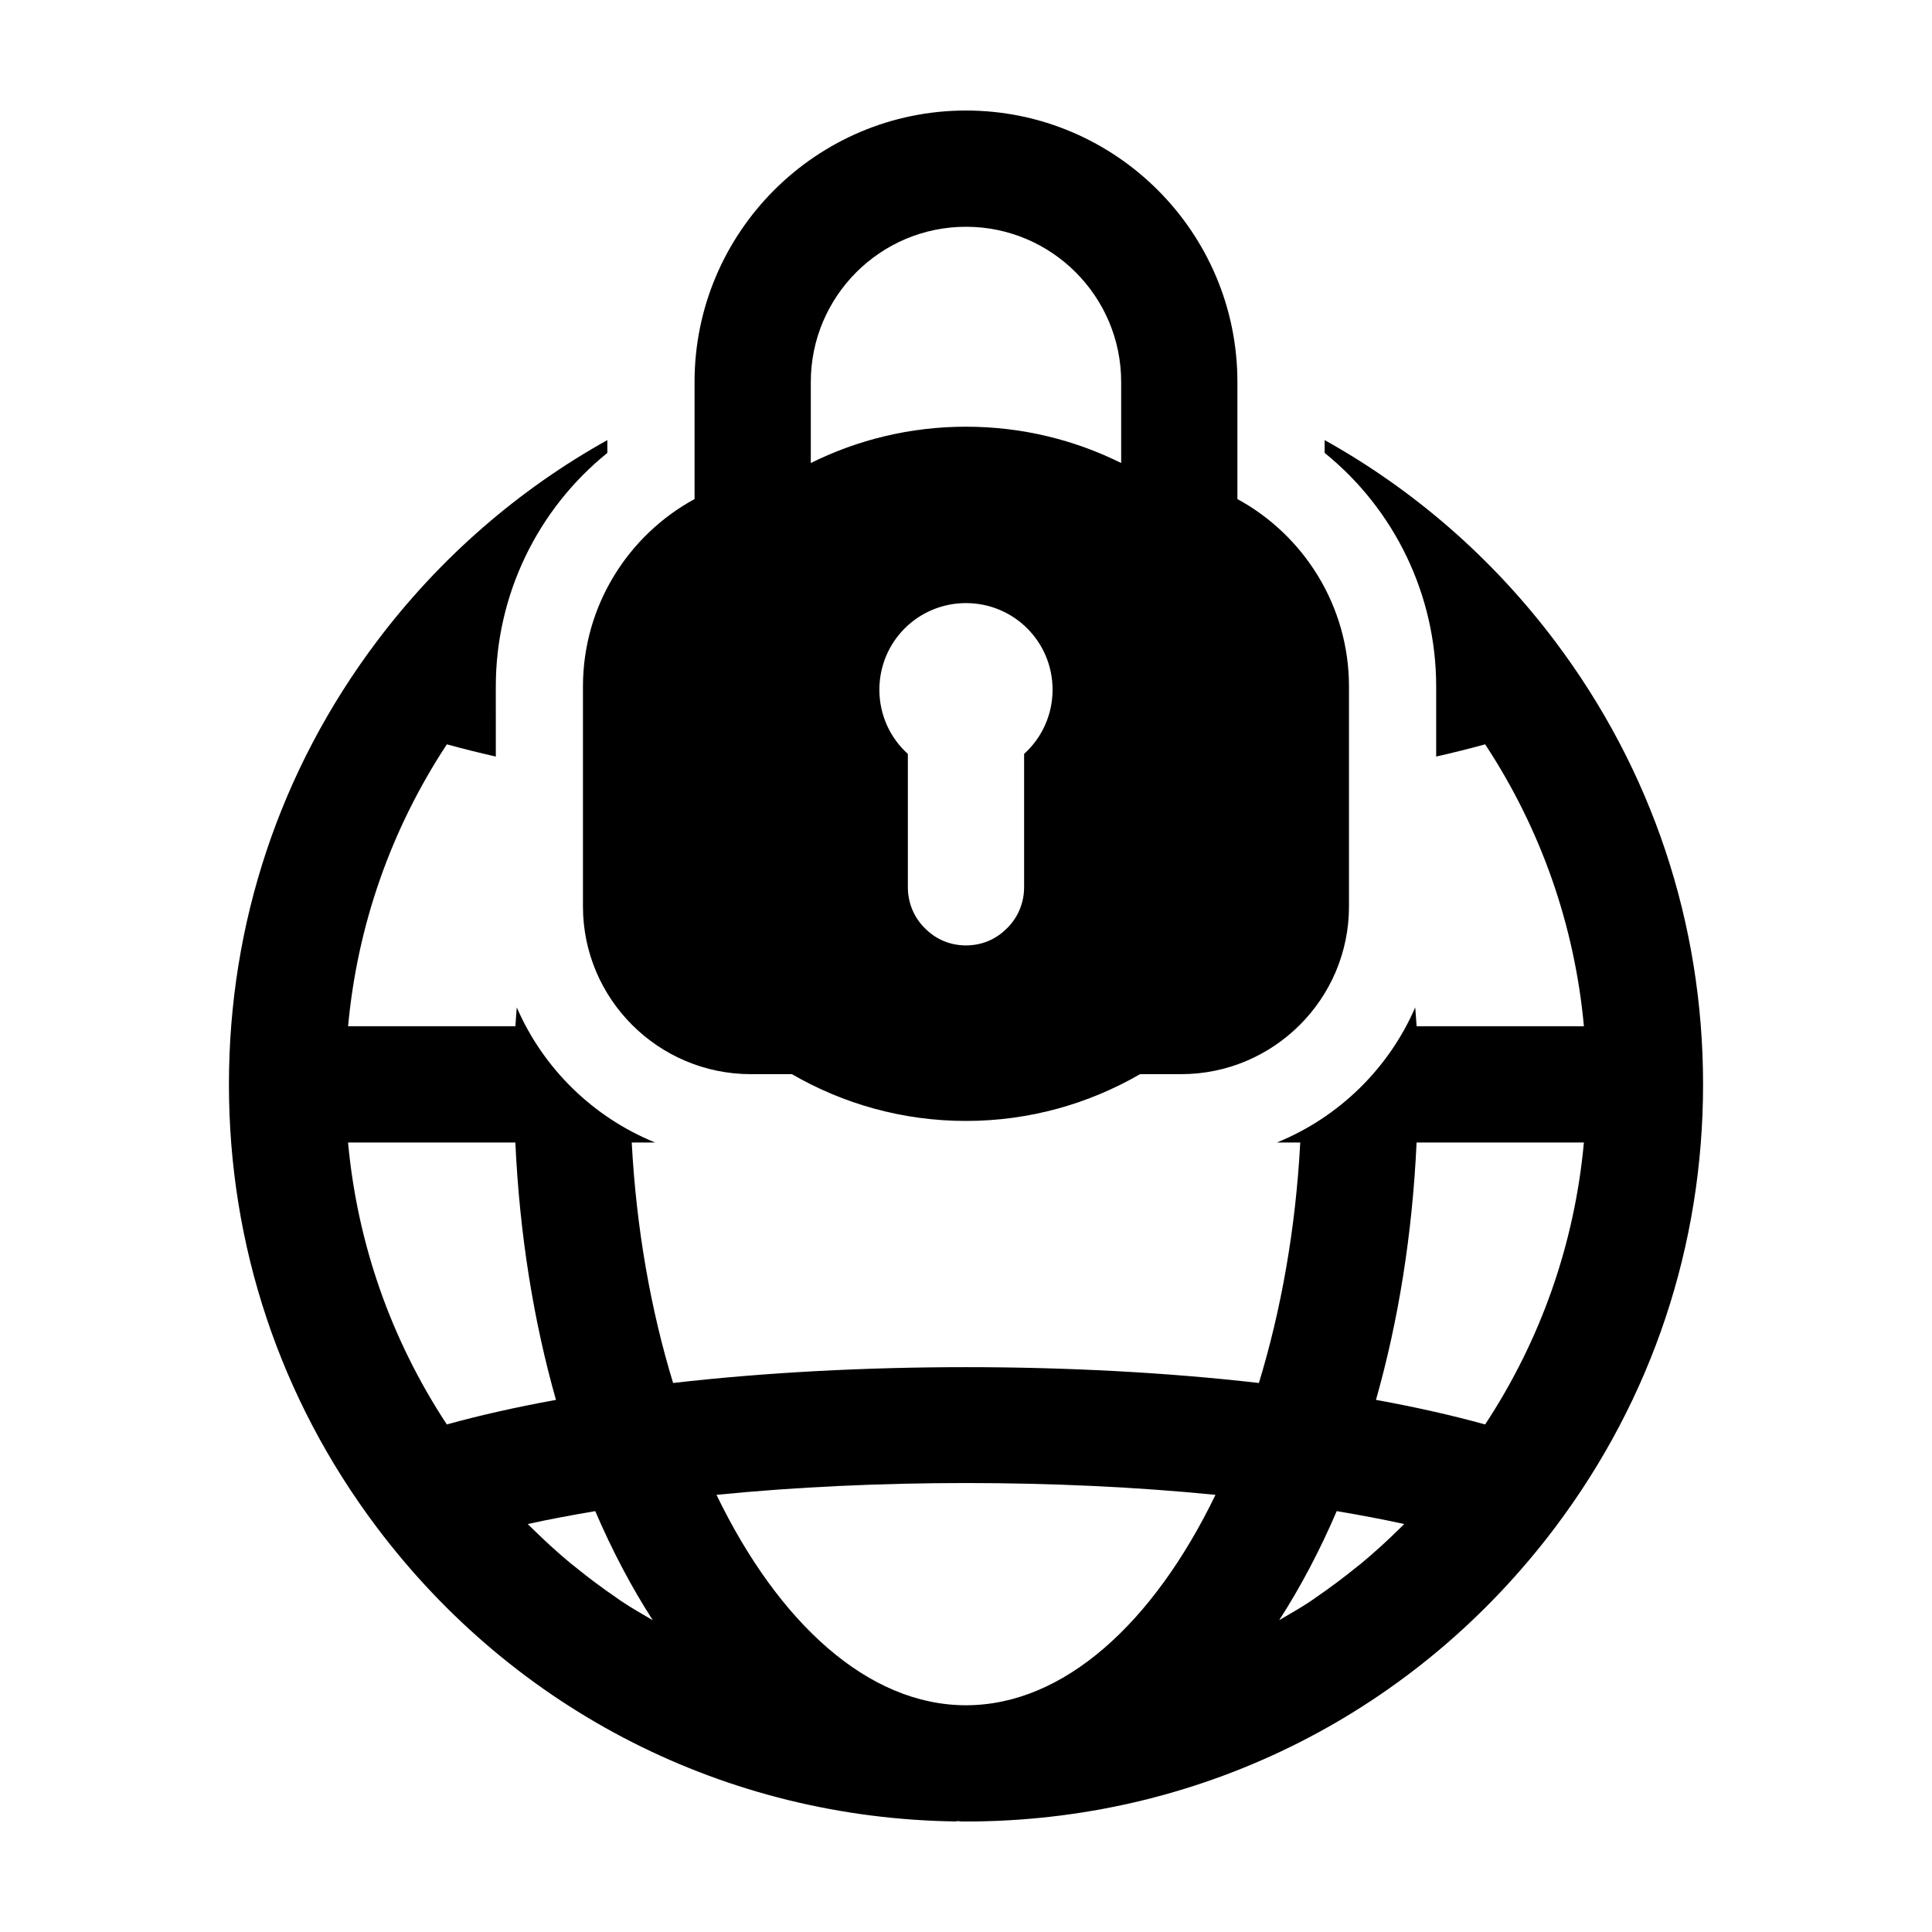 <?xml version="1.0" encoding="UTF-8"?>
<!-- Uploaded to: ICON Repo, www.svgrepo.com, Generator: ICON Repo Mixer Tools -->
<svg fill="#000000" width="800px" height="800px" version="1.1" viewBox="144 144 512 512" xmlns="http://www.w3.org/2000/svg">
 <path d="m556.18 314.04c-16.785-22.316-37.645-40.309-61.137-53.41v3.394c18.508 14.965 29.559 37.609 29.559 61.898v18.574c4.504-1.027 8.855-2.102 12.977-3.242 14.797 22.504 23.707 47.926 26.176 74.723h-44.34c-0.078-1.691-0.266-3.324-0.367-5-7.035 16.219-20.258 29.133-36.676 35.805h6.207c-1.207 22.793-5.059 44.391-10.961 63.723-48.59-5.594-106.67-5.594-155.24 0-5.902-19.332-9.754-40.93-10.961-63.723h6.211c-16.422-6.672-29.648-19.594-36.68-35.812-0.102 1.68-0.289 3.312-0.367 5.008h-44.336c2.465-26.793 11.375-52.219 26.176-74.723 4.121 1.141 8.473 2.215 12.977 3.242l-0.004-18.574c0-24.289 11.051-46.934 29.559-61.898v-3.394c-23.492 13.098-44.348 31.094-61.137 53.41-25.613 34.047-39.148 74.621-39.148 117.34 0 42.715 13.539 83.285 39.152 117.33 36.699 48.785 92.707 77.215 153.66 77.996v-0.094c0.305 0.012 0.605 0.031 0.91 0.035l0.004 0.055 1.605 0.008 0.992-0.012 1.527 0.004c60.957-0.781 116.96-29.211 153.66-77.996 25.617-34.047 39.152-74.617 39.152-117.33s-13.539-83.289-39.156-117.34zm-319.94 132.74h44.336c1.117 24.355 4.84 47.332 10.762 68.203-10.488 1.906-20.148 4.078-28.926 6.508-14.797-22.5-23.707-47.922-26.172-74.711zm72.406 121.54c-0.461-0.309-0.902-0.645-1.359-0.957-3.691-2.527-7.285-5.207-10.773-8.043-0.434-0.352-0.883-0.684-1.312-1.039-3.574-2.965-7.012-6.129-10.348-9.414-0.332-0.324-0.656-0.656-0.988-0.984 5.609-1.242 11.652-2.363 17.879-3.418 4.492 10.465 9.598 20.141 15.25 28.914-2.809-1.645-5.641-3.246-8.348-5.059zm91.352 27.59c-25.93 0-49.684-21.781-66.121-55.762 41.84-4.172 90.391-4.172 132.24 0-16.441 33.98-40.195 55.762-66.121 55.762zm115.13-47.031c-3.332 3.281-6.766 6.438-10.336 9.398-0.434 0.359-0.891 0.695-1.328 1.051-3.477 2.824-7.059 5.496-10.742 8.016-0.473 0.324-0.93 0.668-1.402 0.984-2.699 1.805-5.519 3.394-8.316 5.031 5.648-8.766 10.754-18.438 15.242-28.898 6.227 1.055 12.27 2.176 17.883 3.422-0.336 0.332-0.664 0.668-1 0.996zm22.449-27.383c-8.777-2.43-18.438-4.606-28.93-6.512 5.922-20.867 9.645-43.848 10.762-68.203h44.34c-2.465 26.793-11.375 52.215-26.172 74.715zm-65.652-245.24v-31.035c0-39.664-32.27-71.93-71.93-71.93s-71.93 32.27-71.93 71.93v31.035c-17.559 9.551-29.574 28.262-29.574 49.672v58.297c0 24.488 19.945 44.438 44.512 44.438h10.859c13.555 7.856 29.344 12.398 46.133 12.398s32.574-4.543 46.129-12.398h10.859c24.566 0 44.512-19.945 44.512-44.438v-58.297c0-21.41-12.012-40.121-29.57-49.672zm-56.527 67.535v35.348c0 4.391-1.848 8.395-4.852 11.168-2.773 2.695-6.469 4.238-10.551 4.238s-7.777-1.539-10.551-4.234c-3.004-2.773-4.852-6.777-4.852-11.168v-35.348c-4.621-4.16-7.547-10.242-7.547-17.02 0-12.707 10.242-22.949 22.949-22.949s22.949 10.242 22.949 22.949c0 6.773-2.926 12.859-7.547 17.016zm25.723-77.086c-12.402-6.16-26.34-9.625-41.125-9.625s-28.727 3.465-41.125 9.625v-21.484c0-22.641 18.406-41.125 41.125-41.125s41.125 18.484 41.125 41.125z"/>
</svg>
